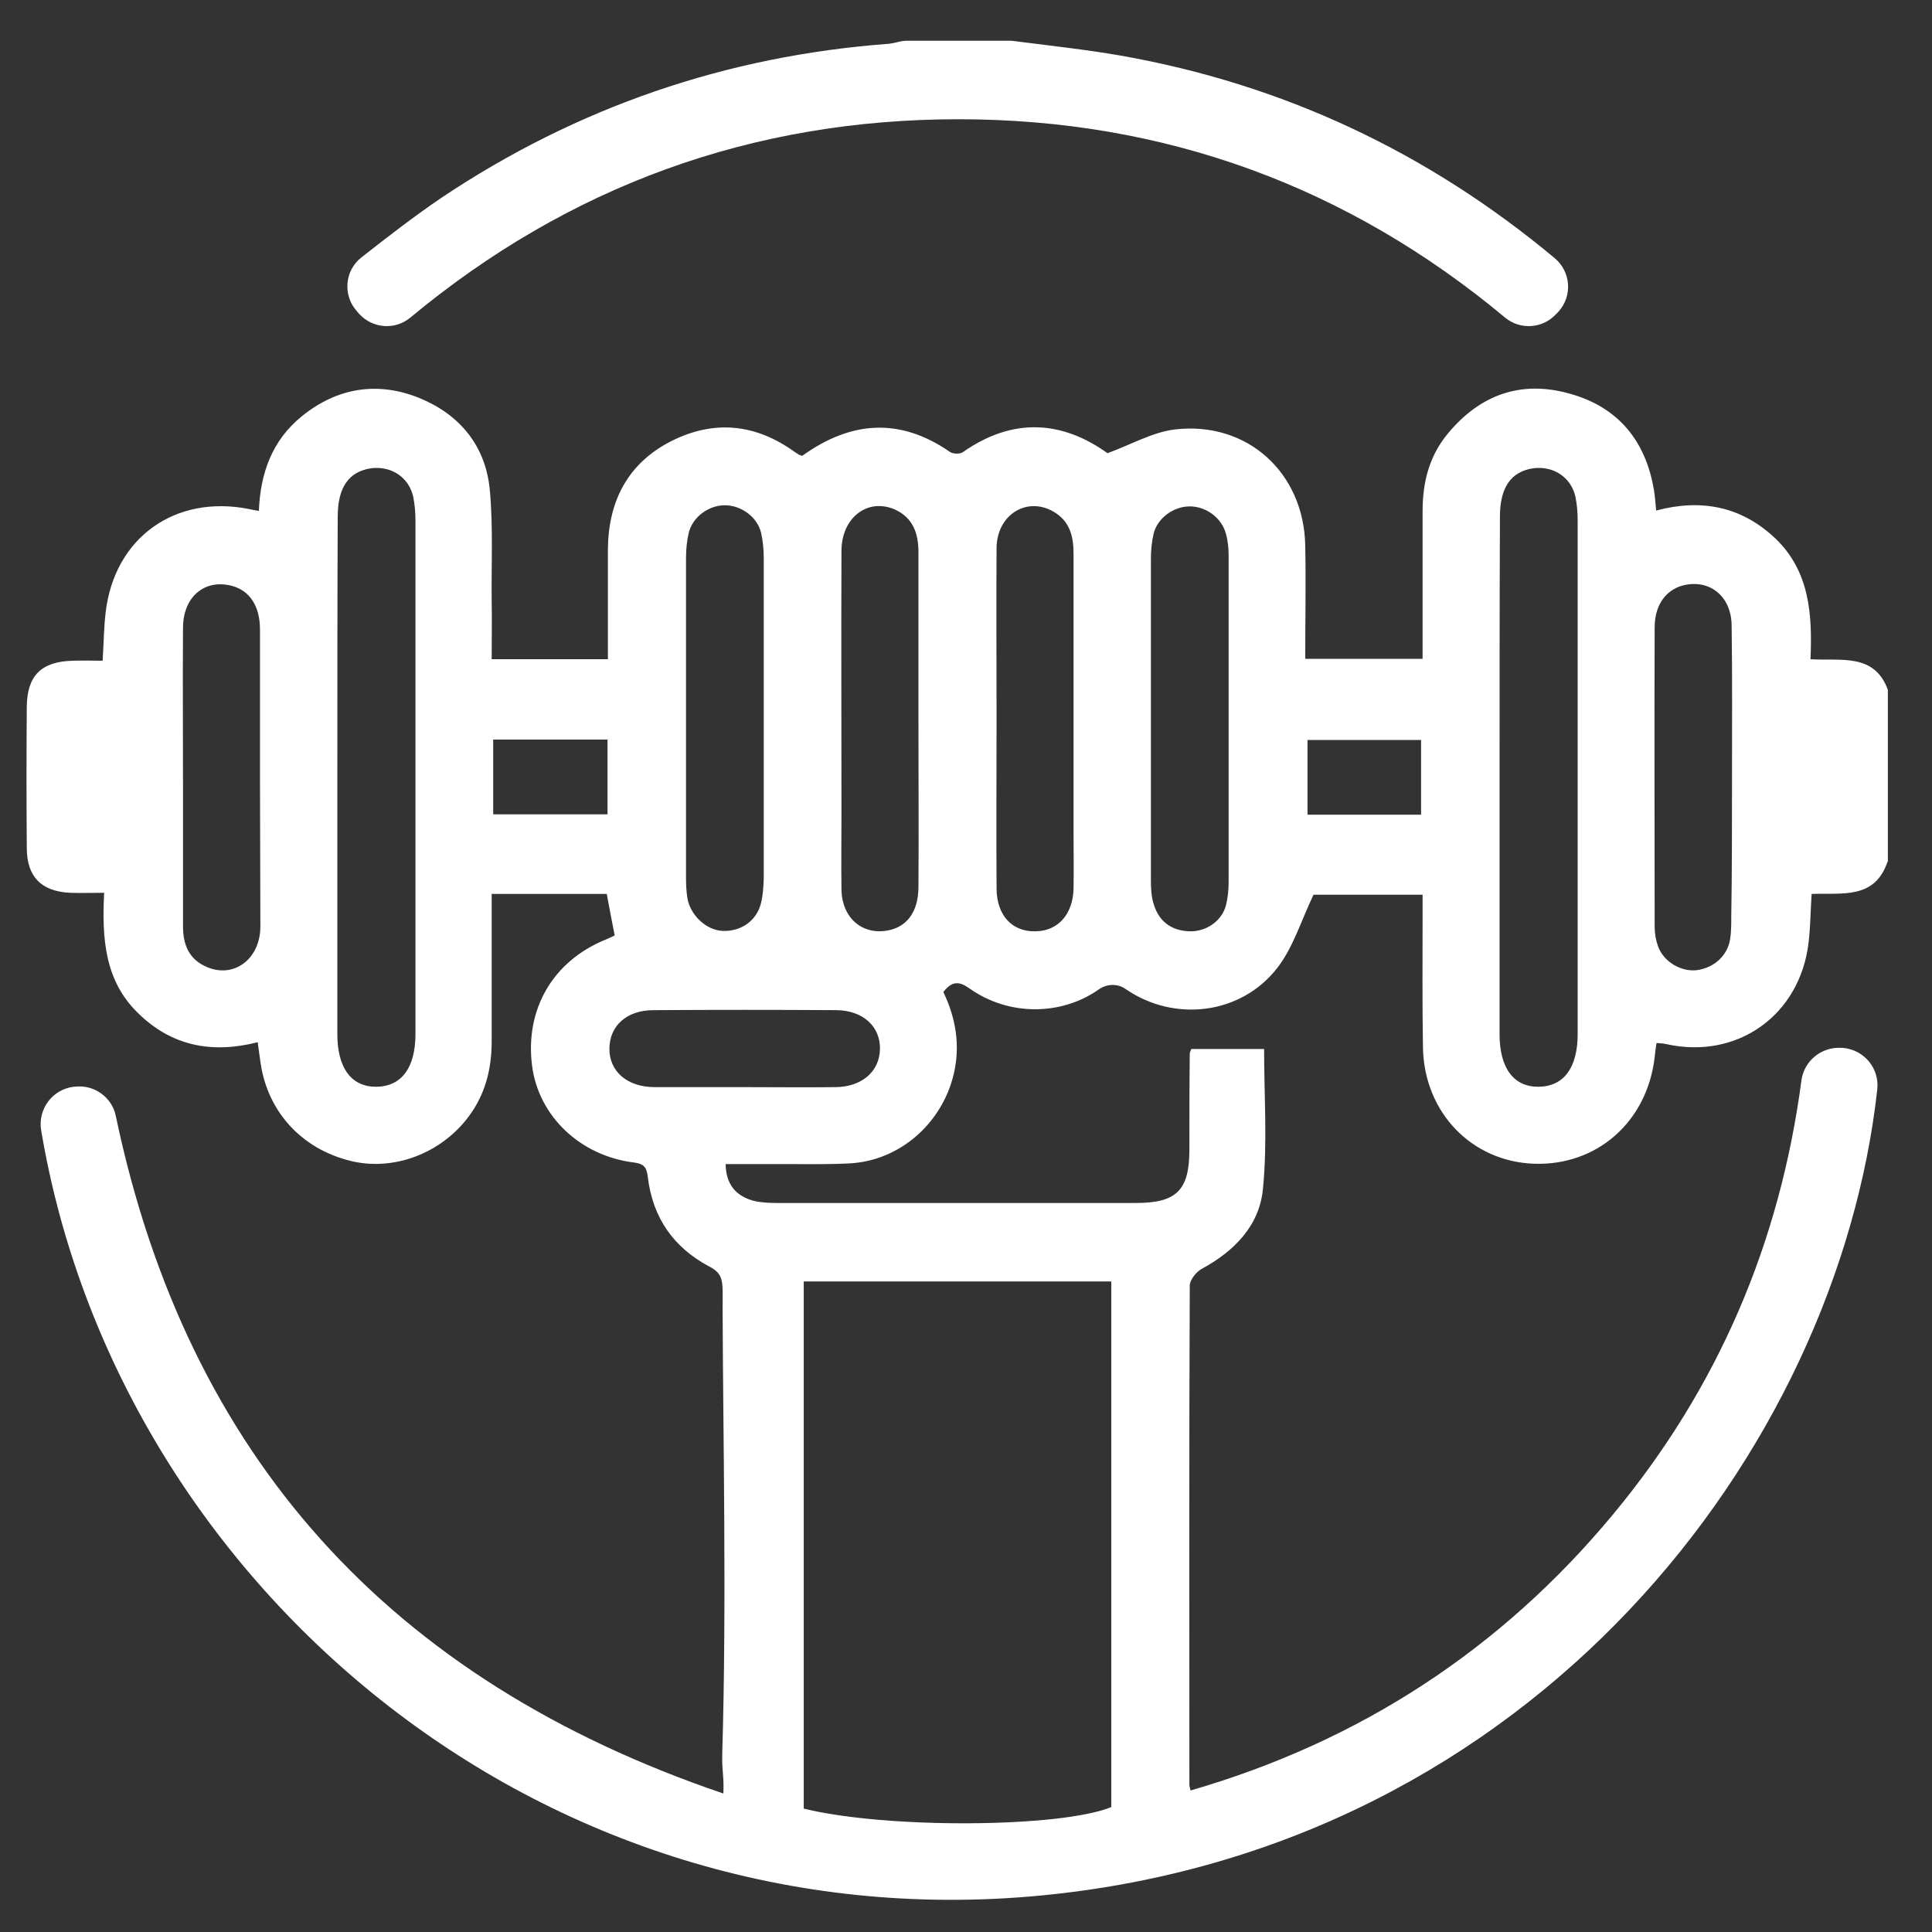 <?xml version="1.0" encoding="UTF-8"?> <svg xmlns="http://www.w3.org/2000/svg" xmlns:xlink="http://www.w3.org/1999/xlink" version="1.1" id="Layer_1" x="0px" y="0px" viewBox="0 0 512 512" style="enable-background:new 0 0 512 512;" xml:space="preserve"><rect x="0" y="0" width="512" height="512" fill="#333333" stroke="none"/> <style type="text/css"> .st0{fill:#FFFFFF;} </style> <g> <path class="st0" d="M500.2,228.4c-3.4,10-12,8.2-20.1,8.5c-0.3,4.4-0.3,8.6-0.8,12.8c-2.2,19.3-18.9,31.2-37.7,27 c-0.8-0.2-1.6-0.2-2.6-0.3c-0.2,1.3-0.4,2.6-0.5,3.8c-2,17.1-15.3,28.8-32,28.2c-16.5-0.6-29.1-13.6-29.4-30.8 c-0.2-11.7-0.1-23.4-0.1-35.1c0-1.7,0-3.4,0-5.4h-28.9c-3.3,6.9-5.4,14-9.6,19.4c-9.6,12.4-27.3,14.5-40.2,5.6 c-2.1-1.5-5-1.4-7.1,0.1c-10.1,7.1-24,7-34.2-0.2c-2.8-2-4.7-2.1-7,0.9c3.7,7.7,4.8,15.9,2,24.4c-3.9,11.7-14.4,20.3-26.7,21 c-5.4,0.3-10.9,0.2-16.4,0.2c-5.4,0-10.9,0-16.6,0c0.1,5.4,2.7,8.4,7.3,9.7c2,0.5,4.1,0.6,6.2,0.6c31.8,0,63.5,0,95.3,0 c10.7,0,14.1-3.4,14.1-14.1c0-8.5,0-17,0.1-25.5c0-0.3,0.2-0.6,0.4-1.2c6.4,0,12.9,0,19.3,0c0,12.5,0.9,24.8-0.3,37 c-0.9,9.8-7.6,16.6-16.3,21.3c-1.4,0.8-3.1,2.9-3.1,4.4c-0.2,44.1-0.1,88.2-0.1,132.3c0,0.3,0.1,0.6,0.3,1.5 c44.9-13,82.3-37.4,112-73.2c27.8-33.5,44.2-71.9,49.9-115c0.7-5.2,5.4-9,10.7-8.6h0.3c5.6,0.5,9.7,5.4,9.1,11 c-10.6,95.7-90.8,200.9-221.3,213.6c-133.7,13-245.3-83.5-265.3-202.8c-0.9-5.6,3-10.8,8.6-11.5h0.2c5.1-0.7,10,2.7,11,7.8 c18.9,90,72.4,149.4,161,179.5c0.2-4.8-0.4-5.5-0.3-10.5c1.2-39.7,0.2-85.3,0.1-117.9c0-7.2,0.5-9.2-3.6-11.3 c-9.4-5-14.9-12.9-16.2-23.5c-0.3-2.4-0.7-3.6-3.5-4c-14.4-1.7-25.5-12.3-27.2-25.7c-1.9-14.9,5.5-27.7,19.5-33.4 c0.7-0.3,1.4-0.6,2.4-1.1c-0.7-3.6-1.4-7.1-2.1-11h-30.5c0,13.2,0,26.1,0,39.1c0,7.3-1.7,14-6.1,19.9c-7.4,9.9-20.1,14.6-31.5,11.7 C80,304.4,71.1,294.8,69.1,282c-0.3-1.9-0.5-3.7-0.8-5.8c-12.2,3.1-22.9,1-31.8-7.8c-8.8-8.6-9.5-19.8-8.9-31.8 c-3.4,0-6.2,0.1-9.1,0c-7.6-0.4-11.4-4.3-11.4-11.9c-0.1-12.5-0.1-25,0-37.5c0.1-8.2,3.9-11.9,12.2-12.1c2.5-0.1,5.1,0,7.9,0 c0.3-4.6,0.3-8.7,0.8-12.8c2.3-19.8,18.4-31.3,38-27.4c0.8,0.2,1.5,0.3,2.6,0.5c0.4-10,3.5-18.7,11.4-25.1 c9.4-7.6,20.1-9.3,31.2-4.8c10.7,4.4,17.5,12.7,18.6,24.3c0.9,9.7,0.4,19.5,0.5,29.3c0.1,5.1,0,10.2,0,15.6h30.8 c0-4.1,0-8.2,0-12.3c0-5.6,0-11.2,0-16.8c0.1-12.7,5.2-22.8,16.8-28.7c11.3-5.7,22.3-4.6,32.6,2.8c0.4,0.3,0.8,0.5,1.2,0.8 c0.3,0.1,0.6,0.2,0.9,0.3c12.8-9.2,25.8-10.3,39.2-1c0.8,0.5,2.6,0.6,3.4,0c13.3-9.3,26.3-8.3,38.3,0.3c6.3-2.3,12-5.6,17.9-6.3 c19.1-2.2,34.1,11.4,34.5,30.7c0.2,9.9,0,19.9,0,30.1H377c0-13.2,0-26.1,0-39.1c0-7.6,1.7-14.6,6.7-20.6 c8.5-10.3,19.4-14.2,32.2-10.6c12.8,3.5,20.2,12.4,22.4,25.5c0.3,1.7,0.4,3.5,0.6,5.5c12-3.2,22.7-1.1,31.7,7.5 c9,8.7,9.7,20.1,9.2,31.9c8.1,0.5,16.9-1.7,20.5,8.1v45.6H500.2z M213,339.6v139.7c21.9,5.4,68,5.1,81.5-0.4V339.6H213z M89.4,205.8c0,22.8,0,45.5,0,68.3c0,9,3.8,14,10.4,13.9s10.3-5,10.3-14c0-45.4,0-90.8,0-136.2c0-2.1-0.2-4.2-0.6-6.2 c-1.2-5.2-5.9-8.2-11.2-7.5c-5.9,0.9-8.8,5.1-8.8,12.8C89.4,159.9,89.4,182.8,89.4,205.8z M397.4,205.8c0,22.8,0,45.5,0,68.3 c0,9,3.8,14,10.4,13.9s10.3-5,10.3-14c0-45.4,0-90.8,0-136.2c0-2.1-0.2-4.2-0.6-6.2c-1.2-5.2-5.9-8.2-11.2-7.5 c-5.9,0.9-8.8,5.1-8.8,12.8C397.4,159.9,397.4,182.8,397.4,205.8z M181.8,190.4c0,14.1,0,28.2,0,42.3c0,1.8,0.1,3.7,0.4,5.5 c0.8,4.3,4.9,8.3,9.3,8.5c4.9,0.2,9.1-2.7,10.2-7.5c0.5-2,0.6-4.1,0.7-6.2c0-28.4,0-56.7,0-85.1c0-2.2-0.2-4.5-0.7-6.7 c-1-4.2-5.3-7.3-9.6-7.3s-8.6,3.1-9.6,7.4c-0.5,2.2-0.7,4.4-0.7,6.7C181.8,162.2,181.8,176.3,181.8,190.4z M305,190.4 c0,14.3,0,28.5,0,42.8c0,2.2,0.1,4.5,0.8,6.6c1.4,4.4,4.6,6.8,9.3,7c4.5,0.2,8.7-2.7,9.8-6.9c0.5-2,0.7-4.1,0.7-6.2 c0-28.8,0-57.7,0-86.5c0-1.9-0.2-3.9-0.7-5.7c-1.1-4.2-5.2-7.3-9.6-7.3c-4.3,0-8.6,3.1-9.6,7.3c-0.5,2.2-0.7,4.4-0.7,6.7 C305,162.2,305,176.3,305,190.4z M243.4,190.6c0-14.7,0-29.5,0-44.2c0-5-1.4-9.2-6.3-11.4c-7.2-3.1-14.1,2.2-14.1,11 c-0.1,23.1,0,46.1,0,69.2c0,6.9-0.1,13.8,0,20.7c0.2,7.4,5.5,11.9,12.2,10.7c5.1-0.9,8.1-4.9,8.2-11.3 C243.5,220.4,243.4,205.5,243.4,190.6z M264.1,190.4c0,15.1-0.1,30.1,0,45.2c0.1,7.1,4.2,11.4,10.4,11.2c5.9-0.1,9.8-4.5,10-11.2 c0.1-5,0-9.9,0-14.9c0-24.7,0-49.3,0-74c0-4.6-1-8.6-5.3-11.1c-7.1-4.1-15,0.8-15.1,9.6C264,160.3,264.1,175.3,264.1,190.4z M68.9,206.3c0-13.1,0-26.3,0-39.4c0-6.3-2.7-10.3-7.3-11.6c-7.2-2-13,2.7-13.1,10.9c-0.1,14.1,0,28.2,0,42.3c0,12.3,0,24.7,0,37 c0,4.9,1.6,8.8,6.4,10.8c7.1,3,14-2.1,14.1-10.6C69,232.6,68.9,219.4,68.9,206.3z M459,206.1L459,206.1c0-13.5,0.1-26.9-0.1-40.4 c-0.1-7.9-6.1-12.4-13.1-10.5c-4.5,1.3-7.3,5.3-7.3,11.1c-0.1,26.4,0,52.9,0,79.3c0,1.7,0.3,3.5,0.9,5.2c1.5,4.1,6.1,6.8,10.3,6.3 c4.5-0.6,8.1-3.8,8.8-8.2c0.3-1.9,0.3-3.8,0.3-5.7C459,230.8,459,218.4,459,206.1z M197,288.1c8.2,0,16.3,0.1,24.5,0 c7-0.1,11.6-4.2,11.7-10.1c0.1-6-4.5-10.2-11.5-10.3c-16.2-0.1-32.4-0.1-48.5,0c-7.1,0-11.6,4.1-11.7,10.1 c-0.1,6.1,4.7,10.3,12,10.3C181.3,288.1,189.1,288.1,197,288.1z M130.7,215.8H161V196h-30.3V215.8z M376.6,215.9v-19.8h-30.1v19.8 H376.6z"></path> <path class="st0" d="M267.6,10.8c0.4,0,0.8,0,1.3,0.1c9.3,1.2,18.6,2.2,27.9,3.8C340,22.3,378.3,40.3,412,68.4 c4.3,3.6,4.8,10,1,14.2c0,0,0,0-0.1,0.1c-0.2,0.2-0.3,0.4-0.5,0.5c-3.5,3.9-9.5,4.3-13.5,1C357.2,49.4,308.6,31.6,254,31.6 c-54.7,0-103.3,17.7-145.3,52.6c-4,3.3-9.9,2.9-13.5-1l-0.6-0.7c-3.8-4.2-3.3-10.8,1.2-14.3c7-5.5,14-10.9,21.2-15.8 c35.9-24,75.5-37.6,118.6-40.8c0.8-0.1,1.7-0.3,2.5-0.5s1.6-0.3,2.4-0.3C249.5,10.8,258.5,10.8,267.6,10.8z"></path> </g> </svg> 